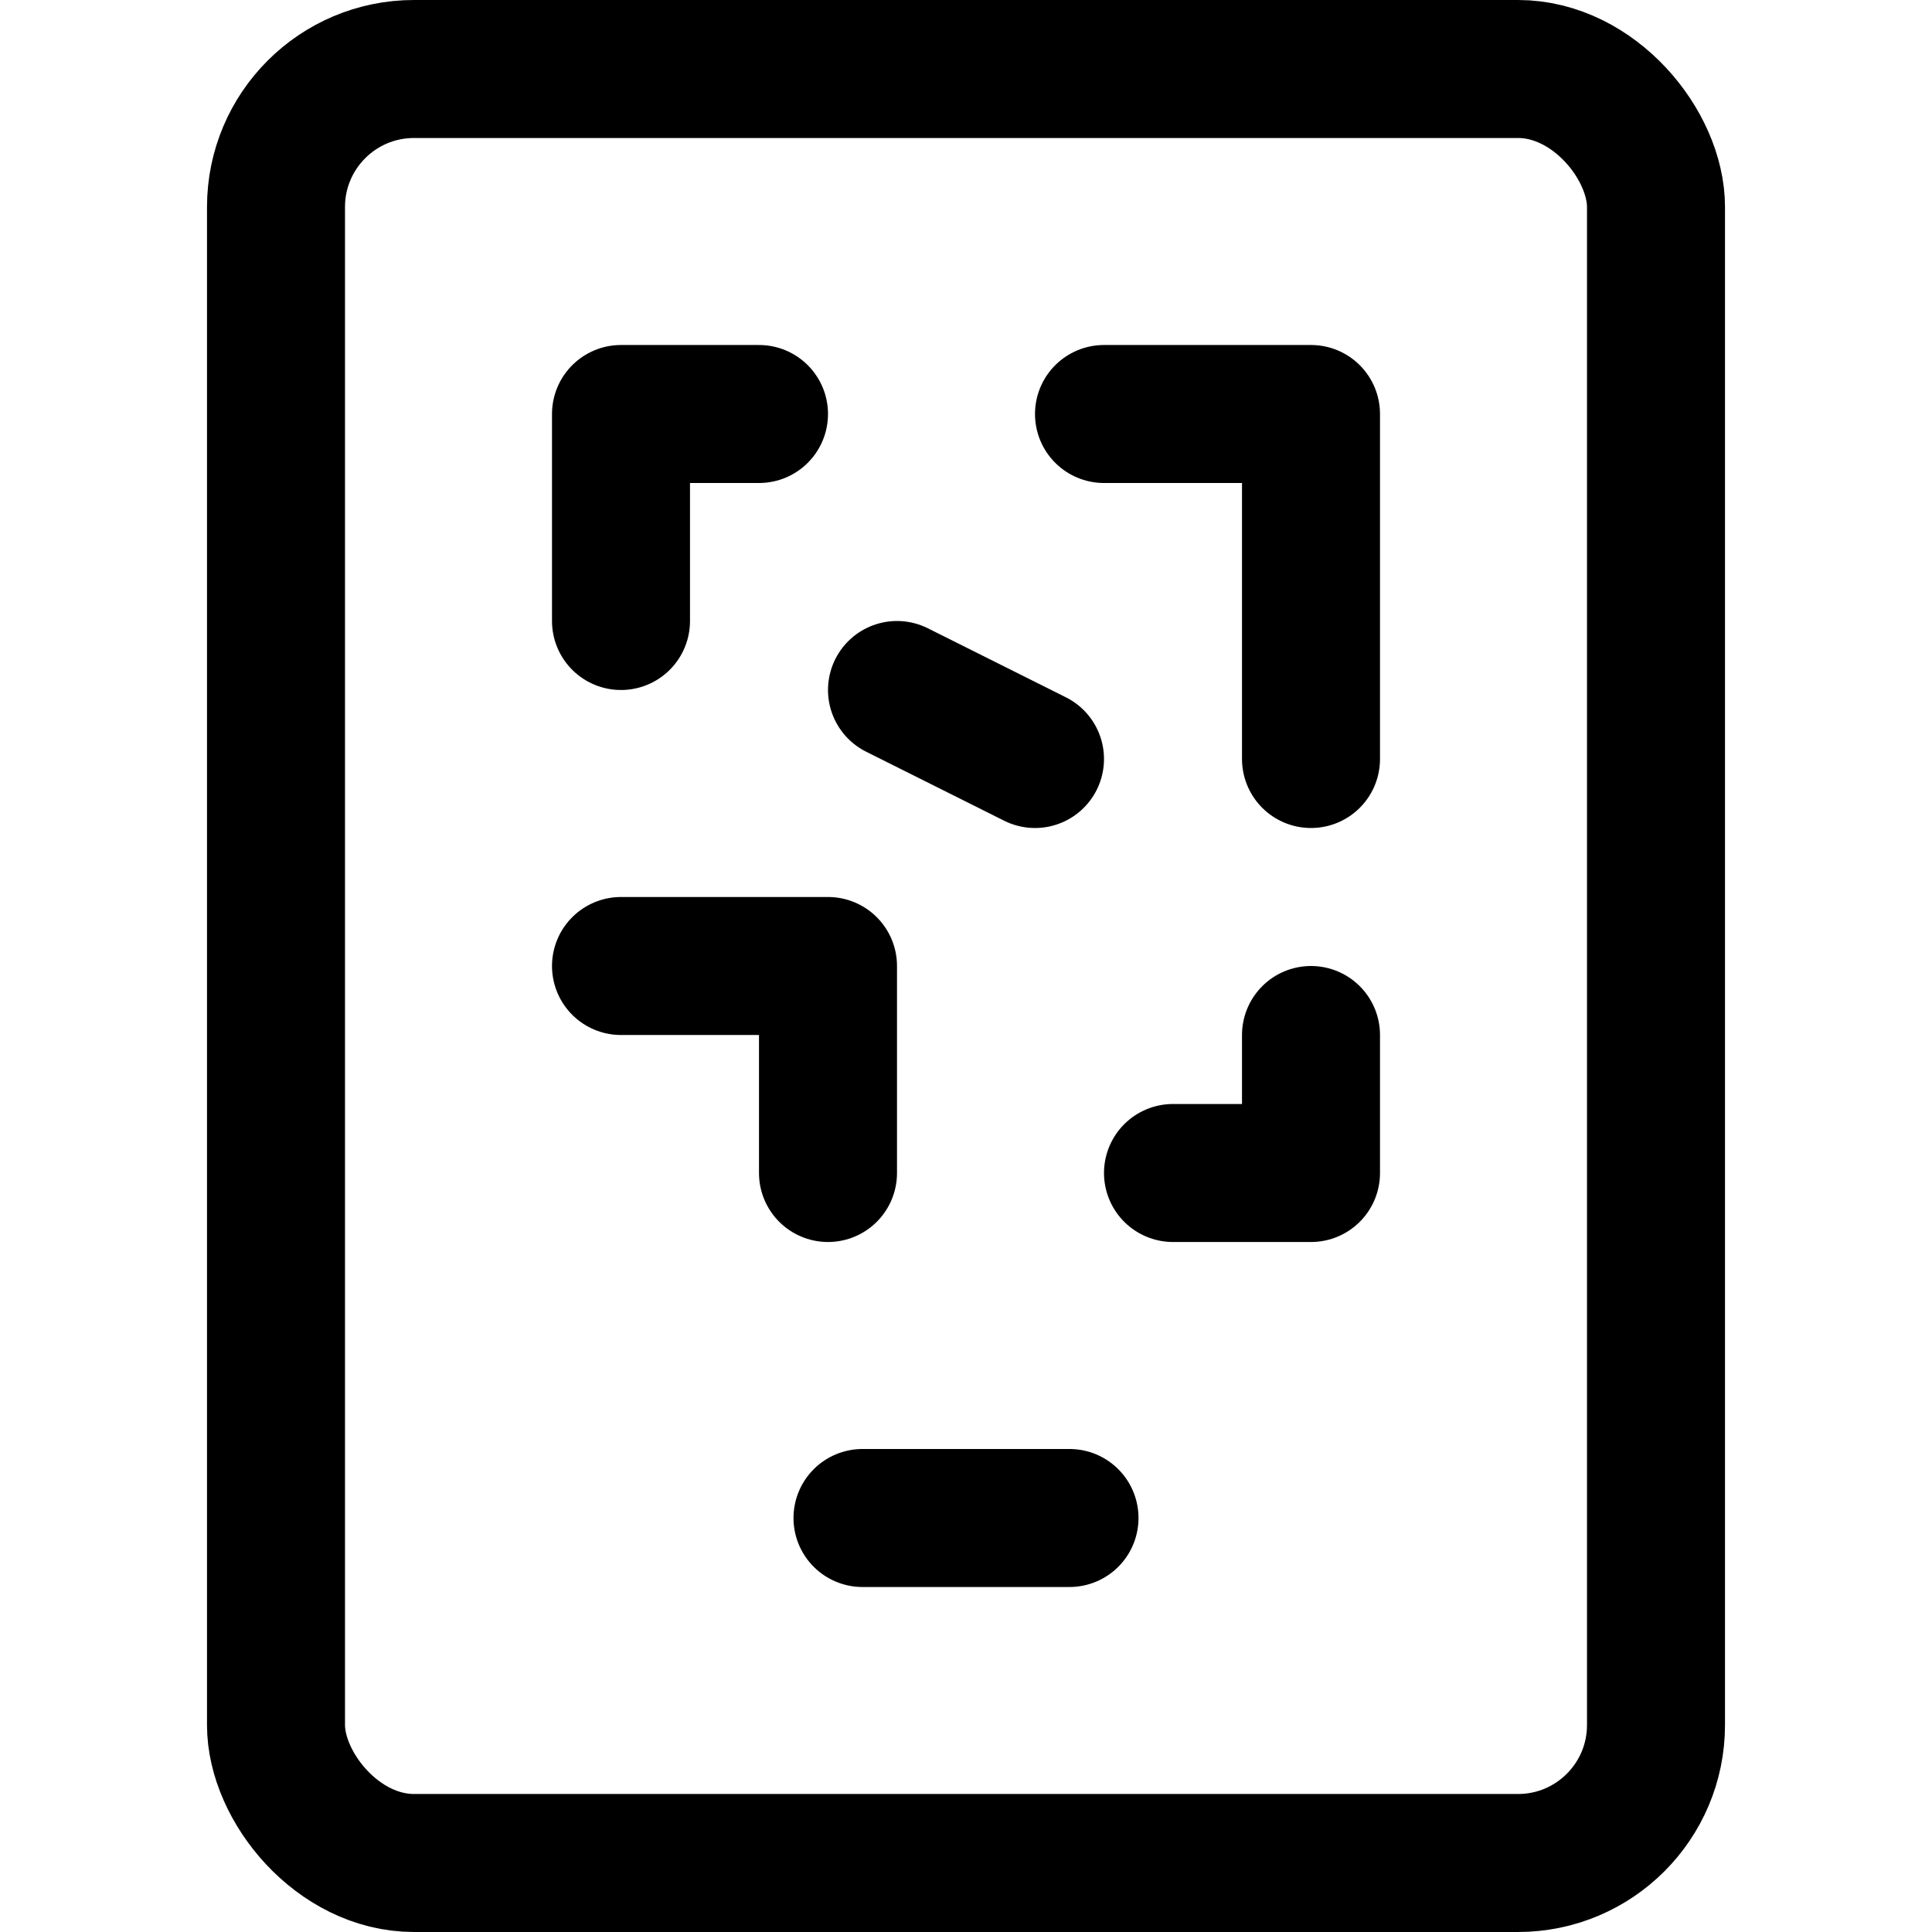<svg xmlns="http://www.w3.org/2000/svg" viewBox="0 0 14 14">
  
<g transform="matrix(1,0,0,1,0,0)"><g>
    <rect x="2" y="0.5" width="10" height="13" rx="1" style="fill: none;stroke: #000000;stroke-linecap: round;stroke-linejoin: round"></rect>
    <line x1="6.25" y1="11" x2="7.75" y2="11" style="fill: none;stroke: #000000;stroke-linecap: round;stroke-linejoin: round"></line>
    <polyline points="4.5 4.5 4.5 3 5.5 3" style="fill: none;stroke: #000000;stroke-linecap: round;stroke-linejoin: round"></polyline>
    <polyline points="8.5 8.5 9.5 8.5 9.5 7.5" style="fill: none;stroke: #000000;stroke-linecap: round;stroke-linejoin: round"></polyline>
    <polyline points="6 8.5 6 7 4.5 7" style="fill: none;stroke: #000000;stroke-linecap: round;stroke-linejoin: round"></polyline>
    <polyline points="8 3 9.5 3 9.5 5.5" style="fill: none;stroke: #000000;stroke-linecap: round;stroke-linejoin: round"></polyline>
    <line x1="6.5" y1="5" x2="7.5" y2="5.5" style="fill: none;stroke: #000000;stroke-linecap: round;stroke-linejoin: round"></line>
  </g></g></svg>
